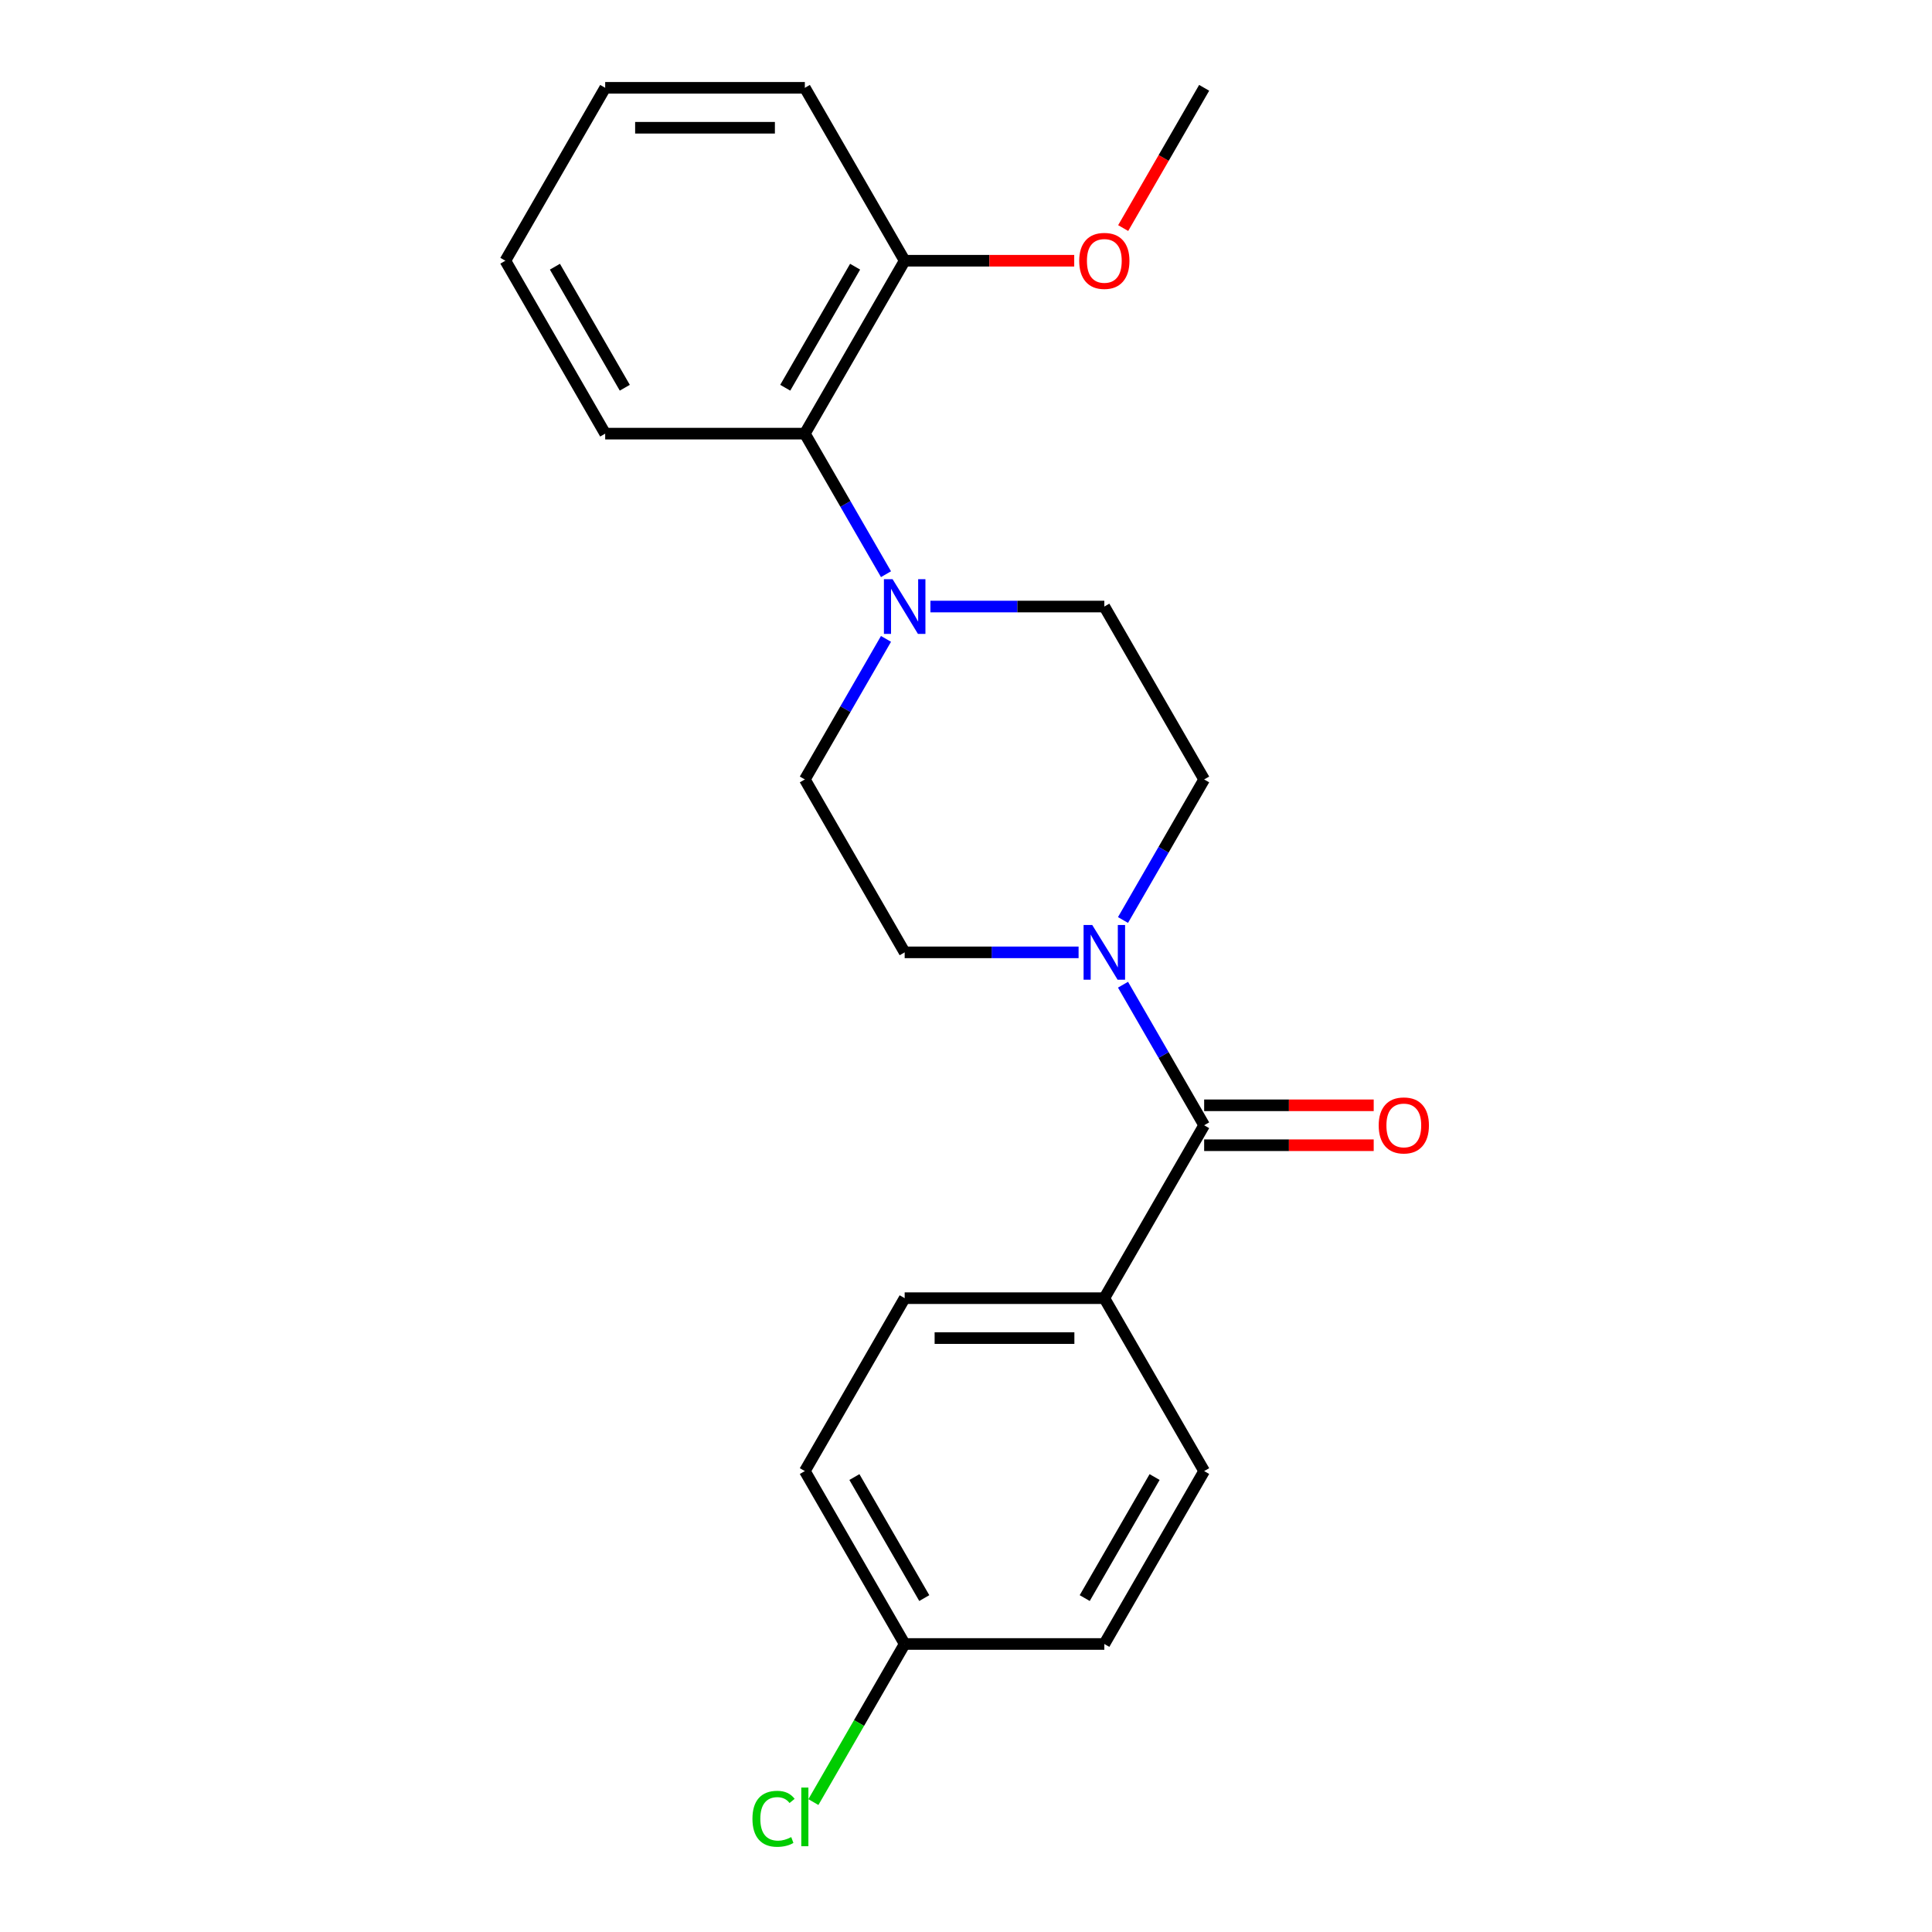 <?xml version='1.0' encoding='iso-8859-1'?>
<svg version='1.1' baseProfile='full'
              xmlns='http://www.w3.org/2000/svg'
                      xmlns:rdkit='http://www.rdkit.org/xml'
                      xmlns:xlink='http://www.w3.org/1999/xlink'
                  xml:space='preserve'
width='1000px' height='1000px' viewBox='0 0 1000 1000'>
<!-- END OF HEADER -->
<rect style='opacity:1.0;fill:#FFFFFF;stroke:none' width='1000' height='1000' x='0' y='0'> </rect>
<path class='bond-0' d='M 623.27,582.435 L 602.268,546.058' style='fill:none;fill-rule:evenodd;stroke:#000000;stroke-width:6px;stroke-linecap:butt;stroke-linejoin:miter;stroke-opacity:1' />
<path class='bond-0' d='M 602.268,546.058 L 581.266,509.682' style='fill:none;fill-rule:evenodd;stroke:#0000FF;stroke-width:6px;stroke-linecap:butt;stroke-linejoin:miter;stroke-opacity:1' />
<path class='bond-3' d='M 623.27,582.435 L 571.599,671.931' style='fill:none;fill-rule:evenodd;stroke:#000000;stroke-width:6px;stroke-linecap:butt;stroke-linejoin:miter;stroke-opacity:1' />
<path class='bond-8' d='M 623.27,592.769 L 667.149,592.769' style='fill:none;fill-rule:evenodd;stroke:#000000;stroke-width:6px;stroke-linecap:butt;stroke-linejoin:miter;stroke-opacity:1' />
<path class='bond-8' d='M 667.149,592.769 L 711.028,592.769' style='fill:none;fill-rule:evenodd;stroke:#FF0000;stroke-width:6px;stroke-linecap:butt;stroke-linejoin:miter;stroke-opacity:1' />
<path class='bond-8' d='M 623.27,572.101 L 667.149,572.101' style='fill:none;fill-rule:evenodd;stroke:#000000;stroke-width:6px;stroke-linecap:butt;stroke-linejoin:miter;stroke-opacity:1' />
<path class='bond-8' d='M 667.149,572.101 L 711.028,572.101' style='fill:none;fill-rule:evenodd;stroke:#FF0000;stroke-width:6px;stroke-linecap:butt;stroke-linejoin:miter;stroke-opacity:1' />
<path class='bond-4' d='M 581.266,476.194 L 602.268,439.818' style='fill:none;fill-rule:evenodd;stroke:#0000FF;stroke-width:6px;stroke-linecap:butt;stroke-linejoin:miter;stroke-opacity:1' />
<path class='bond-4' d='M 602.268,439.818 L 623.27,403.441' style='fill:none;fill-rule:evenodd;stroke:#000000;stroke-width:6px;stroke-linecap:butt;stroke-linejoin:miter;stroke-opacity:1' />
<path class='bond-5' d='M 558.275,492.938 L 513.266,492.938' style='fill:none;fill-rule:evenodd;stroke:#0000FF;stroke-width:6px;stroke-linecap:butt;stroke-linejoin:miter;stroke-opacity:1' />
<path class='bond-5' d='M 513.266,492.938 L 468.257,492.938' style='fill:none;fill-rule:evenodd;stroke:#000000;stroke-width:6px;stroke-linecap:butt;stroke-linejoin:miter;stroke-opacity:1' />
<path class='bond-1' d='M 458.59,330.688 L 437.588,367.065' style='fill:none;fill-rule:evenodd;stroke:#0000FF;stroke-width:6px;stroke-linecap:butt;stroke-linejoin:miter;stroke-opacity:1' />
<path class='bond-1' d='M 437.588,367.065 L 416.586,403.441' style='fill:none;fill-rule:evenodd;stroke:#000000;stroke-width:6px;stroke-linecap:butt;stroke-linejoin:miter;stroke-opacity:1' />
<path class='bond-2' d='M 458.59,297.201 L 437.588,260.825' style='fill:none;fill-rule:evenodd;stroke:#0000FF;stroke-width:6px;stroke-linecap:butt;stroke-linejoin:miter;stroke-opacity:1' />
<path class='bond-2' d='M 437.588,260.825 L 416.586,224.448' style='fill:none;fill-rule:evenodd;stroke:#000000;stroke-width:6px;stroke-linecap:butt;stroke-linejoin:miter;stroke-opacity:1' />
<path class='bond-23' d='M 481.58,313.945 L 526.59,313.945' style='fill:none;fill-rule:evenodd;stroke:#0000FF;stroke-width:6px;stroke-linecap:butt;stroke-linejoin:miter;stroke-opacity:1' />
<path class='bond-23' d='M 526.59,313.945 L 571.599,313.945' style='fill:none;fill-rule:evenodd;stroke:#000000;stroke-width:6px;stroke-linecap:butt;stroke-linejoin:miter;stroke-opacity:1' />
<path class='bond-9' d='M 416.586,224.448 L 468.257,134.951' style='fill:none;fill-rule:evenodd;stroke:#000000;stroke-width:6px;stroke-linecap:butt;stroke-linejoin:miter;stroke-opacity:1' />
<path class='bond-9' d='M 406.437,200.689 L 442.607,138.042' style='fill:none;fill-rule:evenodd;stroke:#000000;stroke-width:6px;stroke-linecap:butt;stroke-linejoin:miter;stroke-opacity:1' />
<path class='bond-17' d='M 416.586,224.448 L 313.244,224.448' style='fill:none;fill-rule:evenodd;stroke:#000000;stroke-width:6px;stroke-linecap:butt;stroke-linejoin:miter;stroke-opacity:1' />
<path class='bond-10' d='M 571.599,671.931 L 468.257,671.931' style='fill:none;fill-rule:evenodd;stroke:#000000;stroke-width:6px;stroke-linecap:butt;stroke-linejoin:miter;stroke-opacity:1' />
<path class='bond-10' d='M 556.097,692.6 L 483.758,692.6' style='fill:none;fill-rule:evenodd;stroke:#000000;stroke-width:6px;stroke-linecap:butt;stroke-linejoin:miter;stroke-opacity:1' />
<path class='bond-11' d='M 571.599,671.931 L 623.27,761.428' style='fill:none;fill-rule:evenodd;stroke:#000000;stroke-width:6px;stroke-linecap:butt;stroke-linejoin:miter;stroke-opacity:1' />
<path class='bond-6' d='M 623.27,403.441 L 571.599,313.945' style='fill:none;fill-rule:evenodd;stroke:#000000;stroke-width:6px;stroke-linecap:butt;stroke-linejoin:miter;stroke-opacity:1' />
<path class='bond-7' d='M 468.257,492.938 L 416.586,403.441' style='fill:none;fill-rule:evenodd;stroke:#000000;stroke-width:6px;stroke-linecap:butt;stroke-linejoin:miter;stroke-opacity:1' />
<path class='bond-16' d='M 468.257,134.951 L 512.136,134.951' style='fill:none;fill-rule:evenodd;stroke:#000000;stroke-width:6px;stroke-linecap:butt;stroke-linejoin:miter;stroke-opacity:1' />
<path class='bond-16' d='M 512.136,134.951 L 556.015,134.951' style='fill:none;fill-rule:evenodd;stroke:#FF0000;stroke-width:6px;stroke-linecap:butt;stroke-linejoin:miter;stroke-opacity:1' />
<path class='bond-18' d='M 468.257,134.951 L 416.586,45.455' style='fill:none;fill-rule:evenodd;stroke:#000000;stroke-width:6px;stroke-linecap:butt;stroke-linejoin:miter;stroke-opacity:1' />
<path class='bond-14' d='M 468.257,671.931 L 416.586,761.428' style='fill:none;fill-rule:evenodd;stroke:#000000;stroke-width:6px;stroke-linecap:butt;stroke-linejoin:miter;stroke-opacity:1' />
<path class='bond-13' d='M 623.27,761.428 L 571.599,850.925' style='fill:none;fill-rule:evenodd;stroke:#000000;stroke-width:6px;stroke-linecap:butt;stroke-linejoin:miter;stroke-opacity:1' />
<path class='bond-13' d='M 597.62,764.518 L 561.45,827.166' style='fill:none;fill-rule:evenodd;stroke:#000000;stroke-width:6px;stroke-linecap:butt;stroke-linejoin:miter;stroke-opacity:1' />
<path class='bond-12' d='M 468.257,850.925 L 571.599,850.925' style='fill:none;fill-rule:evenodd;stroke:#000000;stroke-width:6px;stroke-linecap:butt;stroke-linejoin:miter;stroke-opacity:1' />
<path class='bond-15' d='M 468.257,850.925 L 444.633,891.842' style='fill:none;fill-rule:evenodd;stroke:#000000;stroke-width:6px;stroke-linecap:butt;stroke-linejoin:miter;stroke-opacity:1' />
<path class='bond-15' d='M 444.633,891.842 L 421.009,932.76' style='fill:none;fill-rule:evenodd;stroke:#00CC00;stroke-width:6px;stroke-linecap:butt;stroke-linejoin:miter;stroke-opacity:1' />
<path class='bond-22' d='M 468.257,850.925 L 416.586,761.428' style='fill:none;fill-rule:evenodd;stroke:#000000;stroke-width:6px;stroke-linecap:butt;stroke-linejoin:miter;stroke-opacity:1' />
<path class='bond-22' d='M 478.406,827.166 L 442.236,764.518' style='fill:none;fill-rule:evenodd;stroke:#000000;stroke-width:6px;stroke-linecap:butt;stroke-linejoin:miter;stroke-opacity:1' />
<path class='bond-19' d='M 581.358,118.048 L 602.314,81.751' style='fill:none;fill-rule:evenodd;stroke:#FF0000;stroke-width:6px;stroke-linecap:butt;stroke-linejoin:miter;stroke-opacity:1' />
<path class='bond-19' d='M 602.314,81.751 L 623.27,45.455' style='fill:none;fill-rule:evenodd;stroke:#000000;stroke-width:6px;stroke-linecap:butt;stroke-linejoin:miter;stroke-opacity:1' />
<path class='bond-20' d='M 313.244,224.448 L 261.573,134.951' style='fill:none;fill-rule:evenodd;stroke:#000000;stroke-width:6px;stroke-linecap:butt;stroke-linejoin:miter;stroke-opacity:1' />
<path class='bond-20' d='M 323.393,200.689 L 287.223,138.042' style='fill:none;fill-rule:evenodd;stroke:#000000;stroke-width:6px;stroke-linecap:butt;stroke-linejoin:miter;stroke-opacity:1' />
<path class='bond-24' d='M 416.586,45.455 L 313.244,45.455' style='fill:none;fill-rule:evenodd;stroke:#000000;stroke-width:6px;stroke-linecap:butt;stroke-linejoin:miter;stroke-opacity:1' />
<path class='bond-24' d='M 401.085,66.123 L 328.745,66.123' style='fill:none;fill-rule:evenodd;stroke:#000000;stroke-width:6px;stroke-linecap:butt;stroke-linejoin:miter;stroke-opacity:1' />
<path class='bond-21' d='M 261.573,134.951 L 313.244,45.455' style='fill:none;fill-rule:evenodd;stroke:#000000;stroke-width:6px;stroke-linecap:butt;stroke-linejoin:miter;stroke-opacity:1' />
<path  class='atom-1' d='M 565.339 478.778
L 574.619 493.778
Q 575.539 495.258, 577.019 497.938
Q 578.499 500.618, 578.579 500.778
L 578.579 478.778
L 582.339 478.778
L 582.339 507.098
L 578.459 507.098
L 568.499 490.698
Q 567.339 488.778, 566.099 486.578
Q 564.899 484.378, 564.539 483.698
L 564.539 507.098
L 560.859 507.098
L 560.859 478.778
L 565.339 478.778
' fill='#0000FF'/>
<path  class='atom-2' d='M 461.997 299.785
L 471.277 314.785
Q 472.197 316.265, 473.677 318.945
Q 475.157 321.625, 475.237 321.785
L 475.237 299.785
L 478.997 299.785
L 478.997 328.105
L 475.117 328.105
L 465.157 311.705
Q 463.997 309.785, 462.757 307.585
Q 461.557 305.385, 461.197 304.705
L 461.197 328.105
L 457.517 328.105
L 457.517 299.785
L 461.997 299.785
' fill='#0000FF'/>
<path  class='atom-9' d='M 713.612 582.515
Q 713.612 575.715, 716.972 571.915
Q 720.332 568.115, 726.612 568.115
Q 732.892 568.115, 736.252 571.915
Q 739.612 575.715, 739.612 582.515
Q 739.612 589.395, 736.212 593.315
Q 732.812 597.195, 726.612 597.195
Q 720.372 597.195, 716.972 593.315
Q 713.612 589.435, 713.612 582.515
M 726.612 593.995
Q 730.932 593.995, 733.252 591.115
Q 735.612 588.195, 735.612 582.515
Q 735.612 576.955, 733.252 574.155
Q 730.932 571.315, 726.612 571.315
Q 722.292 571.315, 719.932 574.115
Q 717.612 576.915, 717.612 582.515
Q 717.612 588.235, 719.932 591.115
Q 722.292 593.995, 726.612 593.995
' fill='#FF0000'/>
<path  class='atom-16' d='M 389.466 941.402
Q 389.466 934.362, 392.746 930.682
Q 396.066 926.962, 402.346 926.962
Q 408.186 926.962, 411.306 931.082
L 408.666 933.242
Q 406.386 930.242, 402.346 930.242
Q 398.066 930.242, 395.786 933.122
Q 393.546 935.962, 393.546 941.402
Q 393.546 947.002, 395.866 949.882
Q 398.226 952.762, 402.786 952.762
Q 405.906 952.762, 409.546 950.882
L 410.666 953.882
Q 409.186 954.842, 406.946 955.402
Q 404.706 955.962, 402.226 955.962
Q 396.066 955.962, 392.746 952.202
Q 389.466 948.442, 389.466 941.402
' fill='#00CC00'/>
<path  class='atom-16' d='M 414.746 925.242
L 418.426 925.242
L 418.426 955.602
L 414.746 955.602
L 414.746 925.242
' fill='#00CC00'/>
<path  class='atom-17' d='M 558.599 135.031
Q 558.599 128.231, 561.959 124.431
Q 565.319 120.631, 571.599 120.631
Q 577.879 120.631, 581.239 124.431
Q 584.599 128.231, 584.599 135.031
Q 584.599 141.911, 581.199 145.831
Q 577.799 149.711, 571.599 149.711
Q 565.359 149.711, 561.959 145.831
Q 558.599 141.951, 558.599 135.031
M 571.599 146.511
Q 575.919 146.511, 578.239 143.631
Q 580.599 140.711, 580.599 135.031
Q 580.599 129.471, 578.239 126.671
Q 575.919 123.831, 571.599 123.831
Q 567.279 123.831, 564.919 126.631
Q 562.599 129.431, 562.599 135.031
Q 562.599 140.751, 564.919 143.631
Q 567.279 146.511, 571.599 146.511
' fill='#FF0000'/>
</svg>

